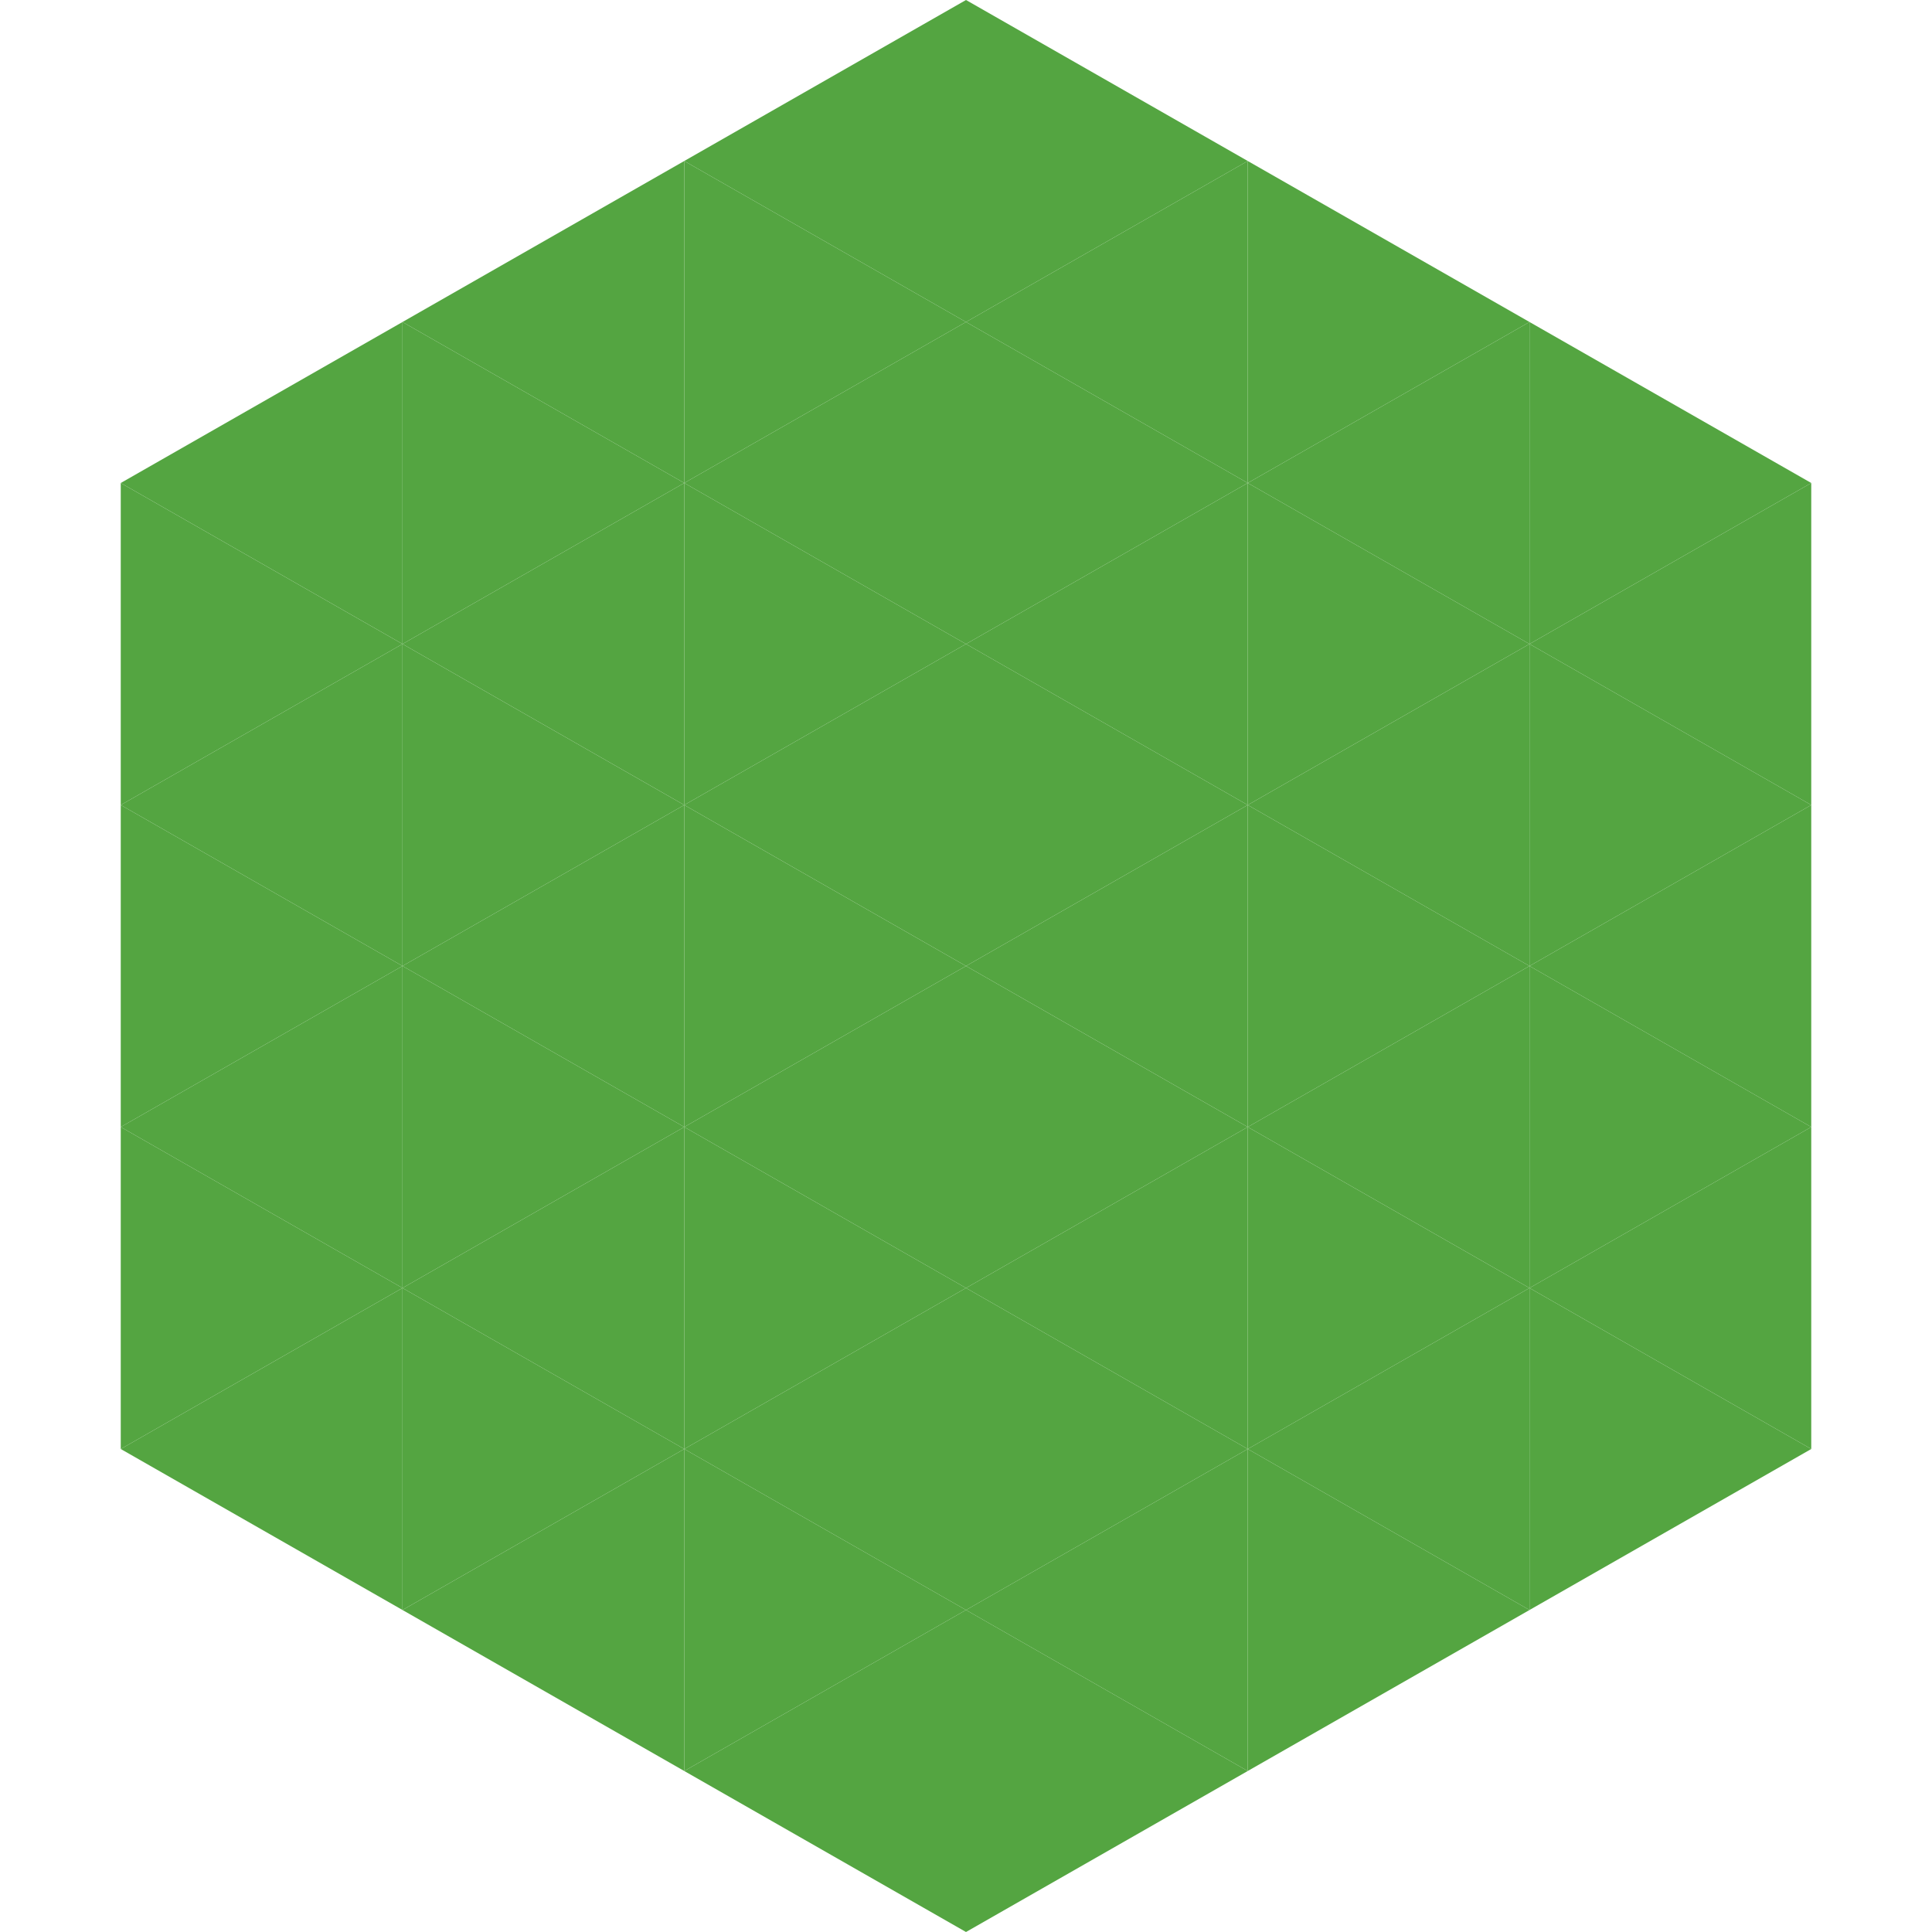 <?xml version="1.0"?>
<!-- Generated by SVGo -->
<svg width="240" height="240"
     xmlns="http://www.w3.org/2000/svg"
     xmlns:xlink="http://www.w3.org/1999/xlink">
<polygon points="50,40 15,60 50,80" style="fill:rgb(84,165,65)" />
<polygon points="190,40 225,60 190,80" style="fill:rgb(84,165,65)" />
<polygon points="15,60 50,80 15,100" style="fill:rgb(84,165,65)" />
<polygon points="225,60 190,80 225,100" style="fill:rgb(84,165,65)" />
<polygon points="50,80 15,100 50,120" style="fill:rgb(84,165,65)" />
<polygon points="190,80 225,100 190,120" style="fill:rgb(84,165,65)" />
<polygon points="15,100 50,120 15,140" style="fill:rgb(84,165,65)" />
<polygon points="225,100 190,120 225,140" style="fill:rgb(84,165,65)" />
<polygon points="50,120 15,140 50,160" style="fill:rgb(84,165,65)" />
<polygon points="190,120 225,140 190,160" style="fill:rgb(84,165,65)" />
<polygon points="15,140 50,160 15,180" style="fill:rgb(84,165,65)" />
<polygon points="225,140 190,160 225,180" style="fill:rgb(84,165,65)" />
<polygon points="50,160 15,180 50,200" style="fill:rgb(84,165,65)" />
<polygon points="190,160 225,180 190,200" style="fill:rgb(84,165,65)" />
<polygon points="15,180 50,200 15,220" style="fill:rgb(255,255,255); fill-opacity:0" />
<polygon points="225,180 190,200 225,220" style="fill:rgb(255,255,255); fill-opacity:0" />
<polygon points="50,0 85,20 50,40" style="fill:rgb(255,255,255); fill-opacity:0" />
<polygon points="190,0 155,20 190,40" style="fill:rgb(255,255,255); fill-opacity:0" />
<polygon points="85,20 50,40 85,60" style="fill:rgb(84,165,65)" />
<polygon points="155,20 190,40 155,60" style="fill:rgb(84,165,65)" />
<polygon points="50,40 85,60 50,80" style="fill:rgb(84,165,65)" />
<polygon points="190,40 155,60 190,80" style="fill:rgb(84,165,65)" />
<polygon points="85,60 50,80 85,100" style="fill:rgb(84,165,65)" />
<polygon points="155,60 190,80 155,100" style="fill:rgb(84,165,65)" />
<polygon points="50,80 85,100 50,120" style="fill:rgb(84,165,65)" />
<polygon points="190,80 155,100 190,120" style="fill:rgb(84,165,65)" />
<polygon points="85,100 50,120 85,140" style="fill:rgb(84,165,65)" />
<polygon points="155,100 190,120 155,140" style="fill:rgb(84,165,65)" />
<polygon points="50,120 85,140 50,160" style="fill:rgb(84,165,65)" />
<polygon points="190,120 155,140 190,160" style="fill:rgb(84,165,65)" />
<polygon points="85,140 50,160 85,180" style="fill:rgb(84,165,65)" />
<polygon points="155,140 190,160 155,180" style="fill:rgb(84,165,65)" />
<polygon points="50,160 85,180 50,200" style="fill:rgb(84,165,65)" />
<polygon points="190,160 155,180 190,200" style="fill:rgb(84,165,65)" />
<polygon points="85,180 50,200 85,220" style="fill:rgb(84,165,65)" />
<polygon points="155,180 190,200 155,220" style="fill:rgb(84,165,65)" />
<polygon points="120,0 85,20 120,40" style="fill:rgb(84,165,65)" />
<polygon points="120,0 155,20 120,40" style="fill:rgb(84,165,65)" />
<polygon points="85,20 120,40 85,60" style="fill:rgb(84,165,65)" />
<polygon points="155,20 120,40 155,60" style="fill:rgb(84,165,65)" />
<polygon points="120,40 85,60 120,80" style="fill:rgb(84,165,65)" />
<polygon points="120,40 155,60 120,80" style="fill:rgb(84,165,65)" />
<polygon points="85,60 120,80 85,100" style="fill:rgb(84,165,65)" />
<polygon points="155,60 120,80 155,100" style="fill:rgb(84,165,65)" />
<polygon points="120,80 85,100 120,120" style="fill:rgb(84,165,65)" />
<polygon points="120,80 155,100 120,120" style="fill:rgb(84,165,65)" />
<polygon points="85,100 120,120 85,140" style="fill:rgb(84,165,65)" />
<polygon points="155,100 120,120 155,140" style="fill:rgb(84,165,65)" />
<polygon points="120,120 85,140 120,160" style="fill:rgb(84,165,65)" />
<polygon points="120,120 155,140 120,160" style="fill:rgb(84,165,65)" />
<polygon points="85,140 120,160 85,180" style="fill:rgb(84,165,65)" />
<polygon points="155,140 120,160 155,180" style="fill:rgb(84,165,65)" />
<polygon points="120,160 85,180 120,200" style="fill:rgb(84,165,65)" />
<polygon points="120,160 155,180 120,200" style="fill:rgb(84,165,65)" />
<polygon points="85,180 120,200 85,220" style="fill:rgb(84,165,65)" />
<polygon points="155,180 120,200 155,220" style="fill:rgb(84,165,65)" />
<polygon points="120,200 85,220 120,240" style="fill:rgb(84,165,65)" />
<polygon points="120,200 155,220 120,240" style="fill:rgb(84,165,65)" />
<polygon points="85,220 120,240 85,260" style="fill:rgb(255,255,255); fill-opacity:0" />
<polygon points="155,220 120,240 155,260" style="fill:rgb(255,255,255); fill-opacity:0" />
</svg>
